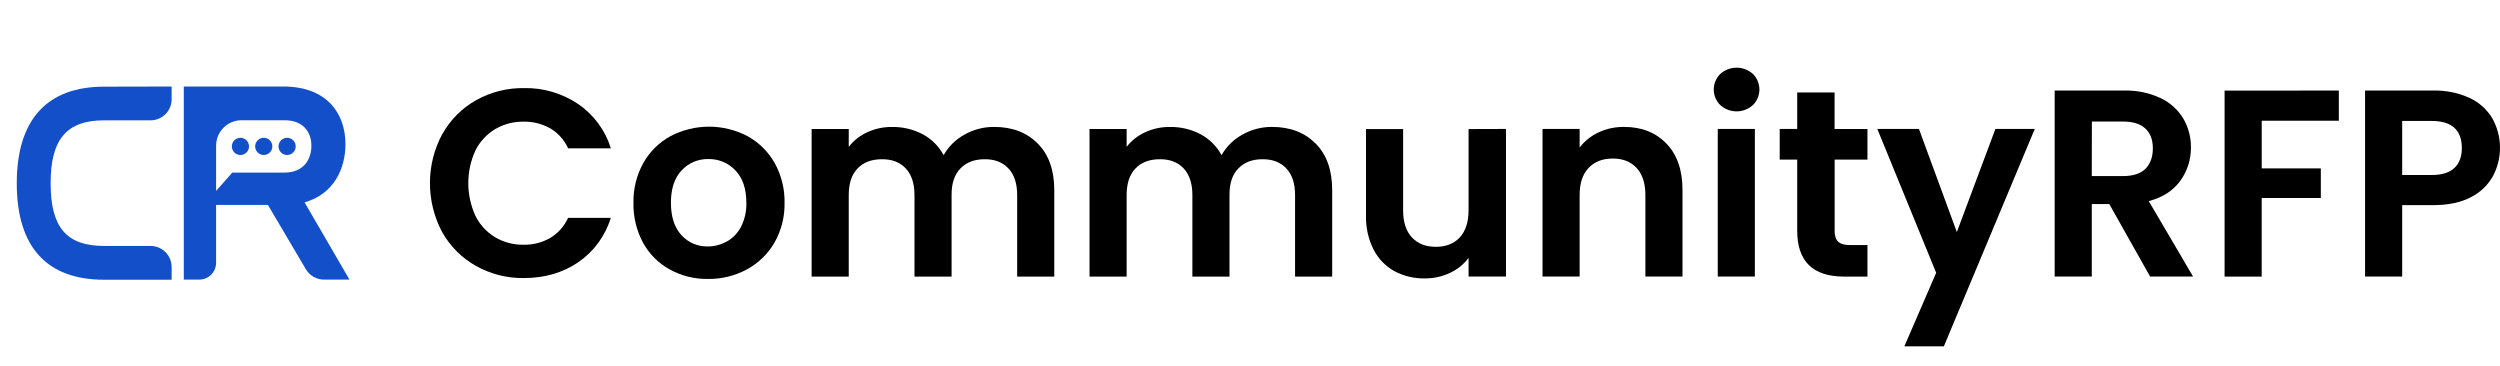 <svg width="314" height="46" viewBox="0 0 314 46" fill="none" xmlns="http://www.w3.org/2000/svg">
<path d="M21.557 10.866V12.463C21.558 12.811 21.49 13.156 21.357 13.477C21.224 13.799 21.029 14.091 20.783 14.338C20.537 14.584 20.245 14.779 19.923 14.912C19.602 15.046 19.257 15.114 18.909 15.114H13.067C8.396 15.114 6.358 17.45 6.358 23.017C6.358 28.585 8.371 30.889 13.067 30.889H18.909C19.612 30.889 20.285 31.168 20.782 31.664C21.278 32.161 21.557 32.834 21.557 33.537V35.134H13.067C5.988 35.134 2.106 31.147 2.106 23.024C2.106 14.9 6.023 10.885 13.067 10.885L21.557 10.866Z" fill="#134FC9"/>
<path d="M38.252 25.416C41.955 24.375 43.389 21.142 43.389 18.123C43.389 14.242 41.054 10.866 35.591 10.866H23.085V35.118H25.021C25.583 35.118 26.123 34.895 26.521 34.497C26.918 34.099 27.142 33.559 27.142 32.997V25.742H33.652L38.415 33.815C38.65 34.212 38.984 34.541 39.384 34.769C39.785 34.998 40.238 35.118 40.699 35.118H43.894L38.252 25.416ZM35.735 21.679H29.177L27.142 23.979V18.296C27.142 17.449 27.479 16.636 28.078 16.037C28.677 15.438 29.489 15.102 30.336 15.102H35.735C38.073 15.102 39.111 16.577 39.111 18.296C39.111 20.015 38.144 21.676 35.735 21.676V21.679Z" fill="#134FC9"/>
<path d="M30.198 19.467C30.794 19.467 31.278 18.983 31.278 18.387C31.278 17.791 30.794 17.307 30.198 17.307C29.602 17.307 29.118 17.791 29.118 18.387C29.118 18.983 29.602 19.467 30.198 19.467Z" fill="#134FC9"/>
<path d="M33.128 19.467C33.724 19.467 34.207 18.983 34.207 18.387C34.207 17.791 33.724 17.307 33.128 17.307C32.531 17.307 32.048 17.791 32.048 18.387C32.048 18.983 32.531 19.467 33.128 19.467Z" fill="#134FC9"/>
<path d="M36.061 19.467C36.657 19.467 37.141 18.983 37.141 18.387C37.141 17.791 36.657 17.307 36.061 17.307C35.465 17.307 34.981 17.791 34.981 18.387C34.981 18.983 35.465 19.467 36.061 19.467Z" fill="#134FC9"/>
<path d="M55.556 16.845C56.552 15.061 58.018 13.588 59.793 12.586C61.63 11.56 63.703 11.036 65.804 11.065C68.231 11.013 70.614 11.714 72.63 13.073C74.579 14.408 76.022 16.365 76.725 18.628H71.355C70.882 17.577 70.096 16.701 69.106 16.118C68.09 15.549 66.941 15.26 65.777 15.281C64.508 15.258 63.258 15.588 62.163 16.233C61.103 16.878 60.248 17.813 59.699 18.929C59.119 20.207 58.819 21.596 58.819 23.002C58.819 24.407 59.119 25.796 59.699 27.075C60.245 28.197 61.1 29.138 62.163 29.785C63.257 30.432 64.508 30.762 65.777 30.74C66.943 30.761 68.093 30.466 69.106 29.886C70.094 29.294 70.879 28.413 71.355 27.361H76.716C76.026 29.63 74.586 31.594 72.636 32.931C70.695 34.259 68.414 34.923 65.795 34.923C63.694 34.954 61.621 34.429 59.784 33.402C58.013 32.408 56.547 30.945 55.547 29.171C54.531 27.276 54 25.157 54 23.005C54 20.852 54.531 18.734 55.547 16.839L55.556 16.845Z" fill="black"/>
<path d="M84.12 33.845C82.712 33.07 81.551 31.91 80.773 30.499C79.943 28.96 79.526 27.23 79.562 25.48C79.526 23.725 79.957 21.992 80.809 20.461C81.611 19.04 82.794 17.875 84.223 17.096C85.714 16.317 87.37 15.91 89.051 15.91C90.732 15.91 92.388 16.317 93.879 17.096C95.306 17.876 96.488 19.041 97.29 20.461C98.143 21.992 98.575 23.725 98.54 25.48C98.575 27.239 98.132 28.975 97.257 30.499C96.432 31.914 95.233 33.072 93.794 33.845C92.295 34.65 90.617 35.059 88.918 35.035C87.243 35.062 85.59 34.652 84.12 33.845ZM91.294 30.332C92.056 29.902 92.675 29.256 93.076 28.476C93.544 27.544 93.773 26.509 93.742 25.465C93.742 23.704 93.281 22.349 92.359 21.398C91.923 20.936 91.396 20.571 90.811 20.326C90.226 20.081 89.597 19.963 88.963 19.977C88.337 19.963 87.715 20.083 87.138 20.328C86.561 20.573 86.042 20.937 85.615 21.398C84.716 22.347 84.267 23.702 84.269 25.465C84.271 27.227 84.709 28.582 85.582 29.529C86.001 29.991 86.513 30.358 87.085 30.603C87.657 30.849 88.275 30.968 88.897 30.952C89.731 30.955 90.551 30.741 91.279 30.332H91.294Z" fill="black"/>
<path d="M130.334 18.022C131.721 19.418 132.415 21.364 132.417 23.863V34.738H127.756V24.498C127.756 23.047 127.389 21.931 126.657 21.152C125.924 20.374 124.926 19.989 123.66 20C122.395 20 121.386 20.384 120.634 21.152C119.881 21.921 119.51 23.036 119.52 24.498V34.738H114.859V24.498C114.859 23.047 114.492 21.931 113.76 21.152C113.027 20.374 112.029 19.989 110.763 20C109.474 20 108.458 20.384 107.715 21.152C106.973 21.921 106.602 23.036 106.602 24.498V34.738H101.94V16.2H106.602V18.442C107.215 17.656 108.009 17.03 108.914 16.617C109.89 16.163 110.954 15.935 112.029 15.948C113.372 15.923 114.699 16.236 115.891 16.86C117.005 17.458 117.92 18.372 118.521 19.488C119.135 18.401 120.04 17.509 121.133 16.912C122.265 16.268 123.546 15.933 124.847 15.942C127.119 15.935 128.948 16.629 130.334 18.022Z" fill="black"/>
<path d="M165.239 18.022C166.625 19.418 167.32 21.364 167.322 23.863V34.738H162.66V24.498C162.66 23.047 162.294 21.931 161.562 21.152C160.829 20.374 159.83 19.989 158.565 20C157.3 20 156.291 20.384 155.538 21.152C154.786 21.921 154.414 23.036 154.425 24.498V34.738H149.763V24.498C149.763 23.047 149.397 21.931 148.665 21.152C147.932 20.374 146.933 19.989 145.668 20C144.379 20 143.363 20.384 142.62 21.152C141.878 21.921 141.506 23.036 141.506 24.498V34.738H136.845V16.2H141.506V18.442C142.12 17.656 142.913 17.03 143.819 16.617C144.794 16.163 145.858 15.935 146.933 15.948C148.276 15.923 149.604 16.236 150.795 16.86C151.91 17.458 152.824 18.372 153.426 19.488C154.04 18.401 154.945 17.509 156.038 16.912C157.17 16.268 158.451 15.933 159.752 15.942C162.016 15.935 163.845 16.629 165.239 18.022Z" fill="black"/>
<path d="M189.152 16.195V34.733H184.454V32.391C183.84 33.206 183.034 33.855 182.109 34.28C181.124 34.743 180.048 34.977 178.961 34.967C177.628 34.996 176.31 34.682 175.132 34.054C174.013 33.432 173.103 32.488 172.52 31.344C171.858 30.025 171.531 28.562 171.569 27.085V16.21H176.231V26.416C176.231 27.889 176.597 29.02 177.329 29.811C178.062 30.602 179.061 30.998 180.326 31C181.615 31 182.624 30.604 183.353 29.811C184.081 29.018 184.447 27.886 184.451 26.416V16.21L189.152 16.195Z" fill="black"/>
<path d="M209.29 18.02C210.646 19.415 211.323 21.362 211.321 23.86V34.735H206.66V24.496C206.66 23.023 206.294 21.891 205.561 21.098C204.829 20.305 203.83 19.91 202.565 19.912C201.28 19.912 200.265 20.307 199.52 21.098C198.775 21.889 198.403 23.021 198.403 24.496V34.735H193.742V16.197H198.403V18.518C199.037 17.707 199.853 17.059 200.785 16.626C201.781 16.163 202.866 15.93 203.963 15.942C206.161 15.934 207.936 16.626 209.29 18.02Z" fill="black"/>
<path d="M216.068 13.2C215.808 12.945 215.602 12.64 215.461 12.304C215.321 11.968 215.248 11.607 215.248 11.242C215.248 10.877 215.321 10.517 215.461 10.18C215.602 9.844 215.808 9.54 216.068 9.285C216.631 8.779 217.36 8.5 218.115 8.5C218.871 8.5 219.599 8.779 220.163 9.285C220.422 9.54 220.628 9.844 220.769 10.18C220.91 10.517 220.982 10.877 220.982 11.242C220.982 11.607 220.91 11.968 220.769 12.304C220.628 12.64 220.422 12.945 220.163 13.2C219.6 13.707 218.871 13.988 218.115 13.988C217.359 13.988 216.63 13.707 216.068 13.2ZM220.411 16.196V34.733H215.75V16.196H220.411Z" fill="black"/>
<path d="M230.432 20.043V29.011C230.432 29.634 230.584 30.088 230.883 30.365C231.183 30.641 231.688 30.784 232.397 30.784H234.552V34.739H231.622C227.693 34.739 225.729 32.82 225.729 28.983V20.043H223.531V16.195H225.729V11.617H230.423V16.201H234.552V20.043H230.432Z" fill="black"/>
<path d="M255.569 16.195L244.149 43.5H239.188L243.183 34.264L235.792 16.195H241.019L245.78 29.145L250.623 16.195H255.569Z" fill="black"/>
<path d="M270.053 34.731L264.926 25.63H262.728V34.731H258.067V11.375H266.79C268.375 11.329 269.948 11.655 271.385 12.328C272.565 12.887 273.555 13.783 274.233 14.904C274.87 16.006 275.198 17.262 275.18 18.536C275.194 20.032 274.727 21.492 273.849 22.701C272.963 23.938 271.642 24.791 269.887 25.262L275.447 34.731H270.053ZM262.728 22.116H266.636C267.901 22.116 268.844 21.812 269.466 21.204C270.071 20.596 270.398 19.738 270.398 18.646C270.398 17.553 270.095 16.744 269.466 16.151C268.836 15.558 267.901 15.266 266.636 15.266H262.74L262.728 22.116Z" fill="black"/>
<path d="M293.757 11.371V15.164H284.072V21.154H291.496V24.868H284.069V34.739H279.407V11.383L293.757 11.371Z" fill="black"/>
<path d="M313.119 22.116C312.481 23.255 311.519 24.176 310.356 24.76C309.098 25.429 307.516 25.764 305.61 25.764H301.714V34.731H297.053V11.375H305.61C307.192 11.33 308.764 11.651 310.204 12.312C311.39 12.864 312.382 13.762 313.052 14.889C313.662 15.992 313.988 17.232 314 18.494C314.011 19.756 313.709 21.002 313.119 22.116ZM308.276 21.094C308.898 20.504 309.208 19.674 309.208 18.603C309.208 16.328 307.943 15.19 305.413 15.19H301.714V21.982H305.41C306.697 21.982 307.652 21.686 308.273 21.094H308.276Z" fill="black"/>
</svg>
